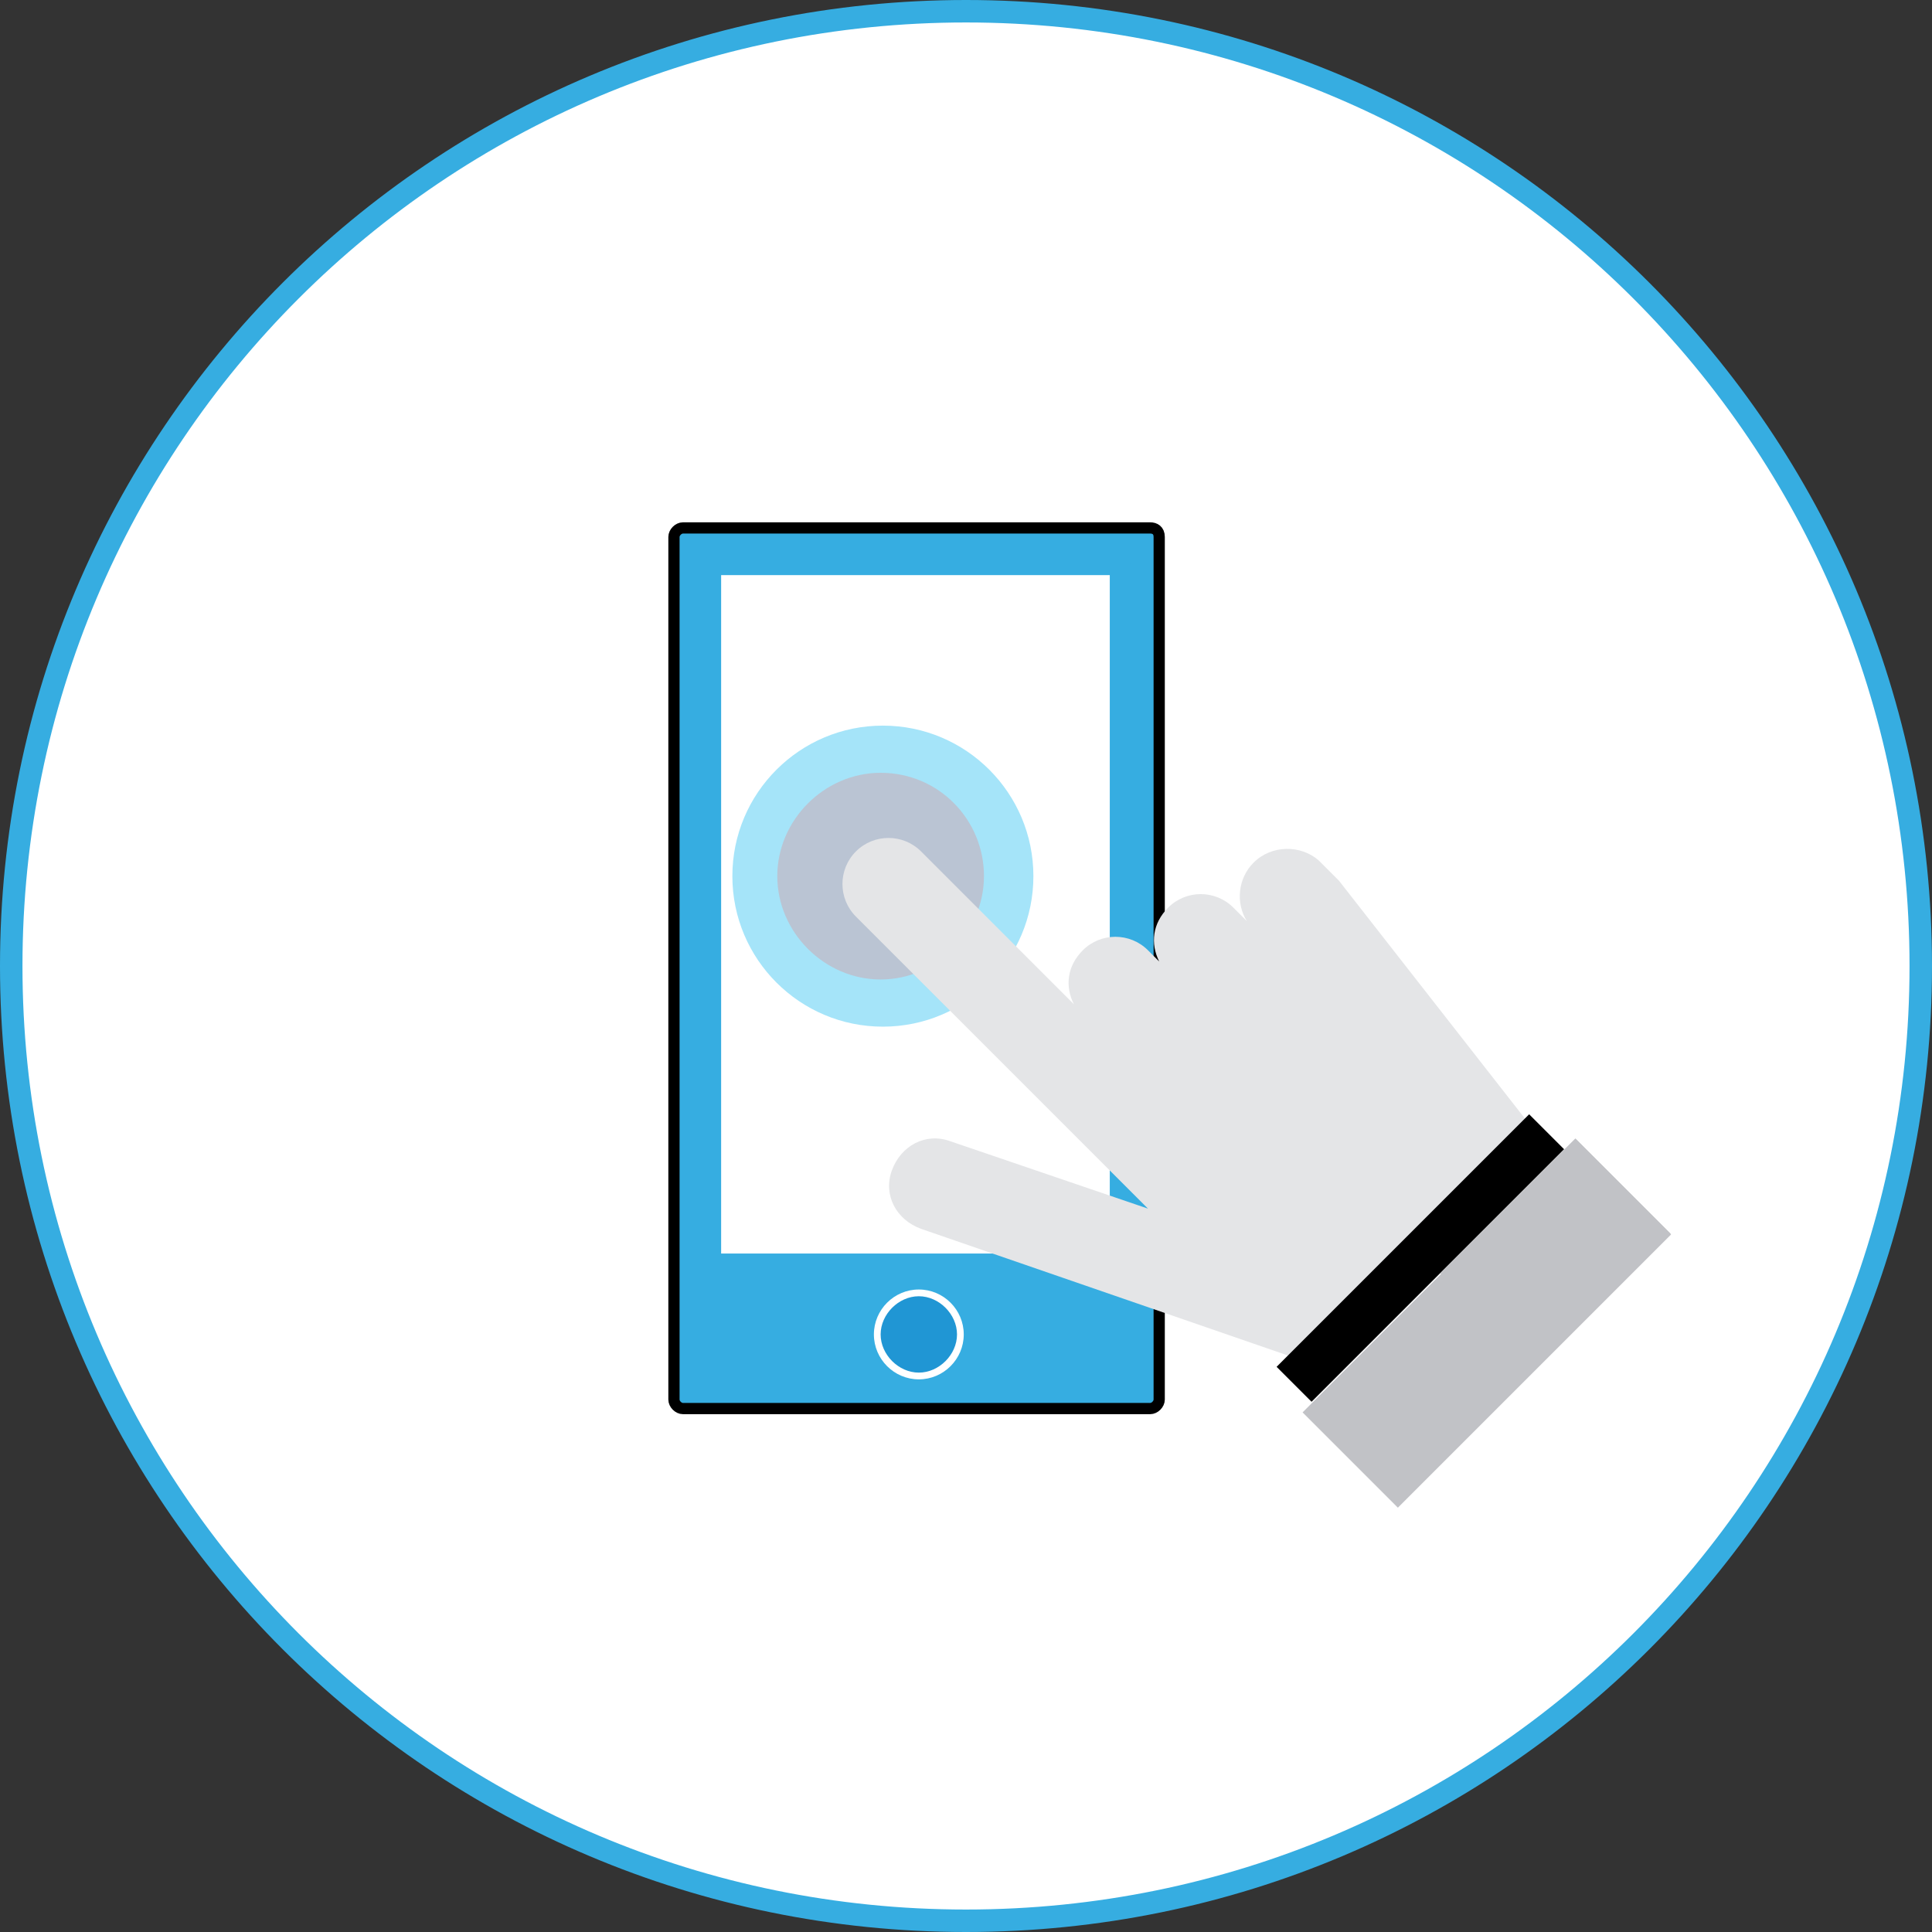 <?xml version="1.0" encoding="utf-8"?>
<!-- Generator: Adobe Illustrator 23.0.1, SVG Export Plug-In . SVG Version: 6.00 Build 0)  -->
<svg version="1.1" id="Layer_1" xmlns="http://www.w3.org/2000/svg" xmlns:xlink="http://www.w3.org/1999/xlink" x="0px" y="0px"
	 viewBox="0 0 86 86" style="enable-background:new 0 0 86 86;" xml:space="preserve">
<rect x="0" y="0" width="86" height="86" fill="#333333" stroke="none"/>
<style type="text/css">
	.st0{fill-rule:evenodd;clip-rule:evenodd;fill:#FFFFFF;stroke:#36ADE1;stroke-miterlimit:10;}
	.st1{fill:#36ADE1;stroke:#000000;stroke-width:0.5;stroke-miterlimit:10;}
	.st2{fill:#FFFFFF;stroke:#36ADE1;stroke-miterlimit:10;}
	.st3{fill:#FFFFFF;}
	.st4{fill:#2096D4;}
	.st5{fill:#A5E4F9;}
	.st6{fill:#BAC4D3;}
	.st7{fill:#E4E5E7;}
	.st8{fill:#C1C2C6;}
</style>
<path class="st0" d="M43,0.5c23.5,0,42.5,19,42.5,42.5S66.5,85.5,43,85.5S0.5,66.5,0.5,43S19.5,0.5,43,0.5z"/>
<path class="st1" d="M51.2,23.5H40.8H30.4c-0.2,0-0.4,0.2-0.4,0.4v38.4c0,0.2,0.2,0.4,0.4,0.4h10.4h10.4c0.2,0,0.4-0.2,0.4-0.4v0
	V23.9v0C51.6,23.6,51.4,23.5,51.2,23.5z"/>
<g>
	<g>
		<path class="st2" d="M32,56.3c-0.2,0-0.4-0.2-0.4-0.4V25.5c0-0.2,0.2-0.4,0.4-0.4h17.5c0.2,0,0.4,0.2,0.4,0.4v30.4
			c0,0.2-0.2,0.4-0.4,0.4C49.5,56.3,32,56.3,32,56.3z"/>
	</g>
</g>
<path class="st3" d="M42.9,59.4c0,1.1-0.9,2-2,2s-2-0.9-2-2s0.9-2,2-2S42.9,58.3,42.9,59.4z"/>
<path class="st4" d="M42.6,59.4c0,0.9-0.8,1.7-1.7,1.7s-1.7-0.8-1.7-1.7s0.8-1.7,1.7-1.7S42.6,58.5,42.6,59.4z"/>
<g>
	<path class="st5" d="M46,39c0,3.7-3,6.7-6.7,6.7s-6.7-3-6.7-6.7s3-6.7,6.7-6.7S46,35.3,46,39z"/>
	<circle class="st3" cx="39.3" cy="39" r="2.5"/>
	<path class="st6" d="M43.8,39c0,2.5-2.1,4.6-4.6,4.6s-4.6-2.1-4.6-4.6s2.1-4.6,4.6-4.6C41.8,34.4,43.8,36.5,43.8,39z"/>
</g>
<g>
	<path class="st7" d="M55.8,38.4c-0.7,0.7-0.8,1.8-0.3,2.6l-0.6-0.6c-0.8-0.8-2.1-0.8-2.9,0c-0.7,0.7-0.8,1.6-0.4,2.4l-0.5-0.5
		c-0.8-0.8-2.1-0.8-2.9,0c-0.7,0.7-0.8,1.6-0.4,2.4L41,37.9c-0.8-0.8-2.1-0.8-2.9,0s-0.8,2.1,0,2.9l9.9,9.9l3.1,3.1l-8.8-3
		c-1.1-0.4-2.2,0.2-2.6,1.3c-0.4,1.1,0.2,2.2,1.3,2.6l16.8,5.8h0.1l3.2-3.2l7.1-7.1l-8.6-11l-0.9-0.9C57.9,37.6,56.6,37.6,55.8,38.4
		z"/>
	<rect x="55.3" y="54.9" transform="matrix(0.707 -0.707 0.707 0.707 -21.085 61.125)" width="15.9" height="2.2"/>
	<rect x="57.6" y="55.9" transform="matrix(0.707 -0.707 0.707 0.707 -22.262 64.072)" class="st8" width="17.2" height="6"/>
	<rect x="65" y="52.8" transform="matrix(0.707 -0.707 0.707 0.707 -19.168 65.31)" class="st8" width="8.5" height="6"/>
</g>
</svg>
